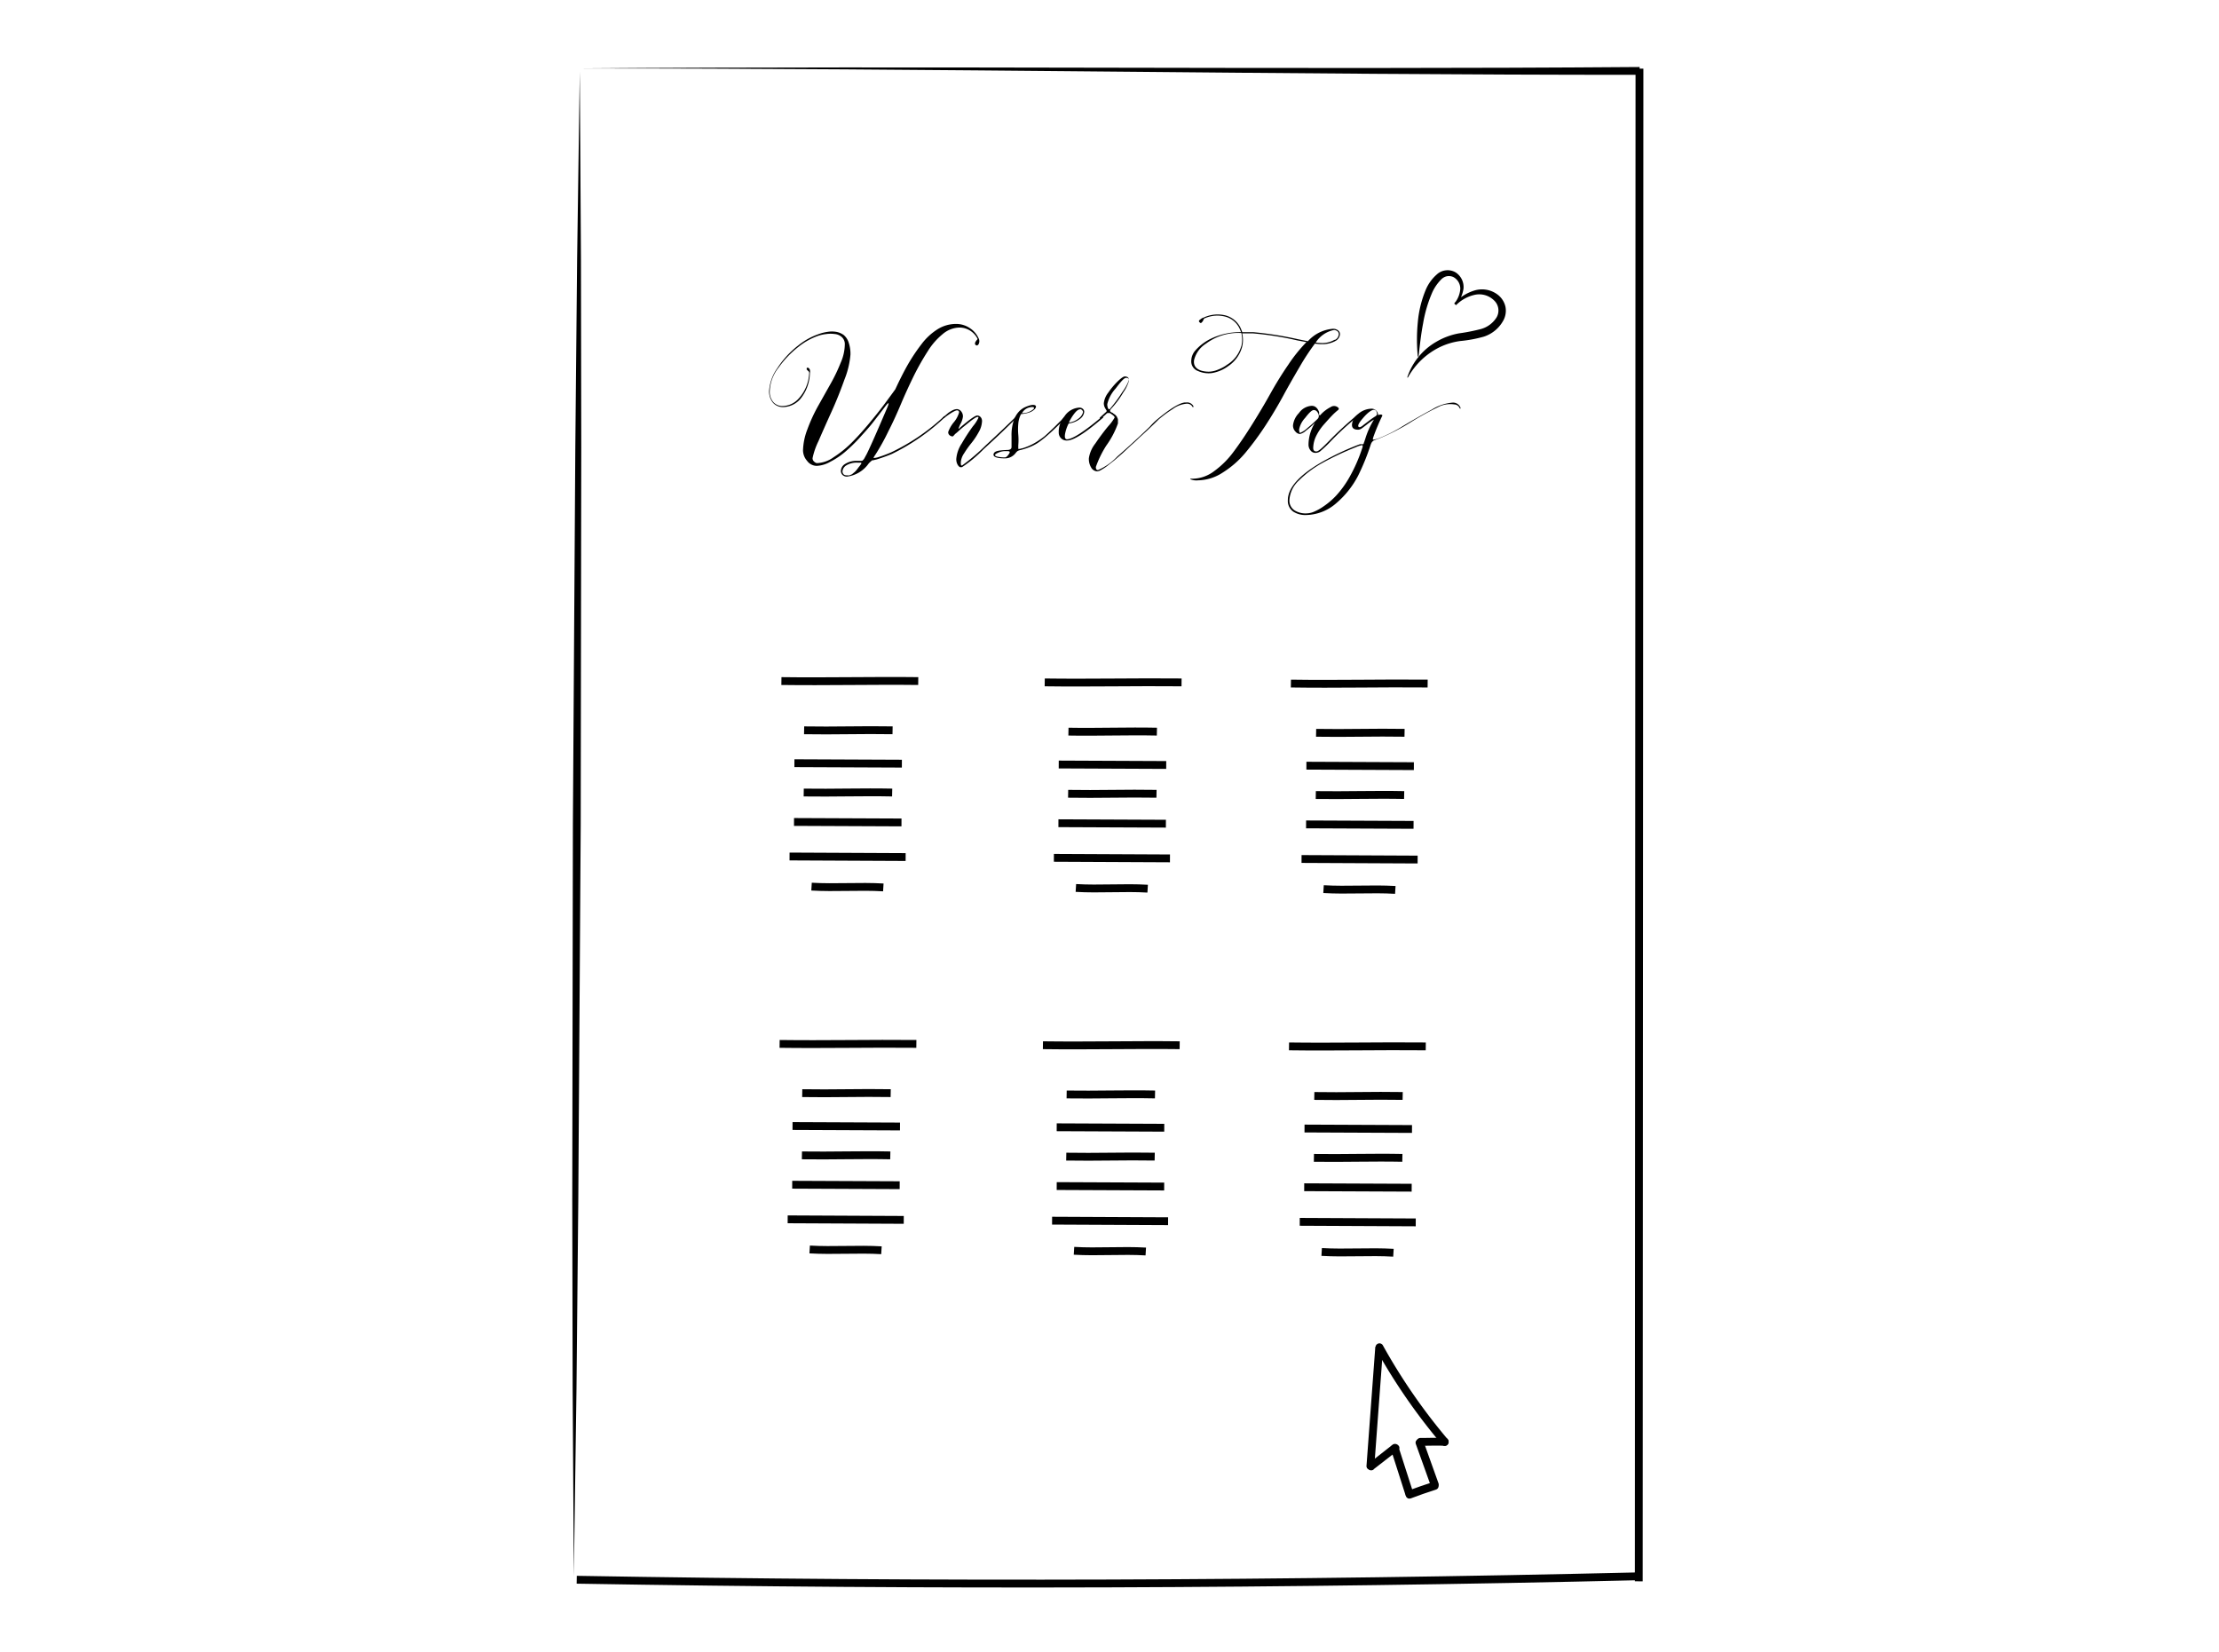 <svg viewBox="0 0 283.49 211" xmlns="http://www.w3.org/2000/svg"><path d="m74.07 9.14.15 24.03.04 24.04-.07 48.06-.31 48.07-.23 24.03-.34 24.03-.15-24.03-.05-24.04.08-48.06.31-48.07.23-24.03z"/><path d="m209.45 8.77-.09 193.23" fill="none" stroke="#000" stroke-miterlimit="5"/><path d="m209.48 9.56c-45.21 0-90.39-.84-135.59-.82 45.19-.35 90.39.17 135.58-.18z"/><path d="m209.76 201.35q-68 1.62-136.08.45" fill="none" stroke="#000" stroke-miterlimit="5"/><path d="m125 43.17a.8.8 0 0 1 0 .83c-.11.14-.23.17-.35.07s-.12-.25 0-.44.26-.31.24-.34a2.59 2.59 0 0 0 -2.31-1.45 3.43 3.43 0 0 0 -2.16.85 8.79 8.79 0 0 0 -1.89 2.17 33 33 0 0 0 -1.78 3.14c-.59 1.21-1.13 2.38-1.61 3.52s-1 2.31-1.63 3.54a28 28 0 0 1 -1.66 3q-.27.39-.24.45s.18 0 .5-.08a16.54 16.54 0 0 0 1.73-.64 26.62 26.62 0 0 0 6.78-4.62s.09 0 .11 0 0 .09 0 .11a27.15 27.15 0 0 1 -6.81 4.72c-.66.27-1.28.49-1.89.68a2 2 0 0 1 -.26.06l-.18.05h-.12a.37.37 0 0 0 -.12.07l-.14.12-.21.2a4 4 0 0 1 -2.77 1.7.8.8 0 0 1 -.58-.2.71.71 0 0 1 -.22-.52 1.06 1.06 0 0 1 .5-.87 2.7 2.7 0 0 1 1.59-.42h.41.14a.32.32 0 0 0 .14-.05l.11-.12a.47.47 0 0 0 .12-.18 2 2 0 0 0 .11-.19 1 1 0 0 1 .1-.18c.34-.64 1.2-2.56 2.56-5.75.47-1.05.41-1.18-.2-.37s-1 1.31-1.49 1.94-1.09 1.28-1.74 2a20.72 20.72 0 0 1 -1.88 1.81 10 10 0 0 1 -1.85 1.22 3.77 3.77 0 0 1 -1.72.51 1.54 1.54 0 0 1 -1.22-.64 2.07 2.07 0 0 1 -.52-1.32 8 8 0 0 1 .56-2.71 20.84 20.84 0 0 1 1.34-2.93l1.58-2.81a21.67 21.67 0 0 0 1.33-2.76 6 6 0 0 0 .53-2.33 1.21 1.21 0 0 0 -.37-.94 1.52 1.52 0 0 0 -.91-.4 3.91 3.91 0 0 0 -1.08 0 5.05 5.05 0 0 0 -1 .21 8.58 8.58 0 0 0 -2.57 1.43 12.65 12.65 0 0 0 -2.52 2.63 5.16 5.16 0 0 0 -1.14 3 2 2 0 0 0 .46 1.43 1.56 1.56 0 0 0 1.11.5 2.83 2.83 0 0 0 2.16-1 5.13 5.13 0 0 0 1.31-3.25.31.31 0 0 0 -.13-.23l-.19-.19s0-.11 0-.19a.21.21 0 0 1 .24 0 .44.44 0 0 1 .17.26.88.88 0 0 1 0 .39 5.46 5.46 0 0 1 -1.25 3.34 3 3 0 0 1 -2.18 1h-.04a1.67 1.67 0 0 1 -1.24-.55 2.23 2.23 0 0 1 -.5-1.54 5.71 5.71 0 0 1 1.07-2.91 11.81 11.81 0 0 1 2.65-2.87 8.61 8.61 0 0 1 2.58-1.44 5.6 5.6 0 0 1 1.17-.3 3.38 3.38 0 0 1 1.1 0 2.4 2.4 0 0 1 .94.39 2.06 2.06 0 0 1 .64.94 4.49 4.49 0 0 1 .24 1.58 10.94 10.94 0 0 1 -.76 3.17c-.51 1.43-1.06 2.81-1.66 4.13s-1.16 2.58-1.67 3.76a9.24 9.24 0 0 0 -.75 2.16.55.55 0 0 0 .18.43.83.83 0 0 0 .31.2.68.68 0 0 0 .21 0 3.89 3.89 0 0 0 2-.75 13.65 13.65 0 0 0 2.22-1.78c.7-.69 1.45-1.51 2.24-2.46s1.44-1.76 1.94-2.43 1-1.35 1.47-2c.56-1.21 1.09-2.26 1.61-3.17a23.55 23.55 0 0 1 1.74-2.6 7.73 7.73 0 0 1 2.08-1.92 4.44 4.44 0 0 1 2.29-.66 3.1 3.1 0 0 1 1.78.52 3 3 0 0 1 1.12 1.27zm-16.77 17.55a1 1 0 0 0 .27 0l.25-.09a1 1 0 0 0 .24-.17l.22-.18s.12-.12.21-.23l.18-.23a2.61 2.61 0 0 1 .21-.27l.17-.24c.1-.13.08-.19 0-.21h-.41a2.52 2.52 0 0 0 -1.5.38 1 1 0 0 0 -.44.74.52.52 0 0 0 .18.4.68.68 0 0 0 .42.1z"/><path d="m129.71 53.31.21-.06c.05 0 0 0-.08.15-1.14 1.16-2.54 2.49-4.2 4a16.69 16.69 0 0 1 -2.73 2.27.92.92 0 0 1 -.28 0 .82.82 0 0 1 -.3-.33 1.43 1.43 0 0 1 -.16-.71 4.21 4.21 0 0 1 .71-2 24.08 24.08 0 0 1 1.41-2.17 4.77 4.77 0 0 0 .71-1.09q0-.12-.09-.12a1.07 1.07 0 0 0 -.39.17 6.66 6.66 0 0 0 -.65.47l-.68.55c-.2.16-.43.35-.69.59s-.42.37-.47.4c-.18.21-.28.32-.32.32a.64.64 0 0 1 -.38-.14.49.49 0 0 1 -.19-.43 4.1 4.1 0 0 1 .69-1.21 3.37 3.37 0 0 0 .7-1.29c0-.17-.1-.26-.28-.26s-.85.35-1.66 1c0 0-.06 0-.11 0a.06.06 0 0 1 0-.1l.65-.56a4 4 0 0 1 .55-.34 1.38 1.38 0 0 1 .59-.16.76.76 0 0 1 .5.26 1 1 0 0 1 .25.7 2.61 2.61 0 0 1 -.35 1c-.16.35-.22.52-.2.54s.08 0 .2-.15c1.17-1 1.9-1.53 2.18-1.53s.61.24.61.72a3 3 0 0 1 -.42 1.39 9.2 9.2 0 0 1 -.93 1.4 12.57 12.57 0 0 0 -.94 1.32 2.36 2.36 0 0 0 -.42 1.13c0 .29 0 .43.15.43a25.17 25.17 0 0 0 3-2.55c1.81-1.67 3.1-2.92 3.81-3.61z"/><path d="m136.22 53.25c.05 0 0 .08-.08.17l-1.14 1.1q-.71.69-1.08 1a12.15 12.15 0 0 1 -.95.78 5.67 5.67 0 0 1 -1.19.71 8.77 8.77 0 0 1 -1.37.47 1.5 1.5 0 0 0 -.4.13 1.6 1.6 0 0 0 -.3.32 1.7 1.7 0 0 1 -1.37.62c-1 0-1.51-.19-1.4-.57s.67-.45 1.72-.5c.36 0 .55-.11.57-.35v-1.4a5.88 5.88 0 0 1 .33-2.16 3.19 3.19 0 0 1 .62-1 2.6 2.6 0 0 1 .76-.55 4.19 4.19 0 0 1 .62-.23 1.8 1.8 0 0 1 .39-.07c.28 0 .42.09.4.26s-.27.47-.74.67a3.9 3.9 0 0 1 -1.16.24 3.09 3.09 0 0 0 -.36 1.26 7.76 7.76 0 0 0 0 1.36 8 8 0 0 1 0 1.39s0 .09 0 .16 0 .27 0 .29a.86.86 0 0 0 .38-.06.07.07 0 0 1 .06 0 7.36 7.36 0 0 0 1.67-.71 9.6 9.6 0 0 0 1.22-.83q.41-.35 1.32-1.23c.6-.6 1-1 1.27-1.24s.17-.06.21-.03zm-7.84 5.18c.16 0 .34-.16.54-.47.08-.13.1-.22.05-.27s-.17-.07-.37-.06a2.26 2.26 0 0 0 -1.42.39q-.2.23.33.33a3.89 3.89 0 0 0 .87.08zm3.55-6.43a1.5 1.5 0 0 0 -1.37.78 2.21 2.21 0 0 0 1.48-.52c.11-.15.07-.26-.11-.26z"/><path d="m140.71 53.29c.09-.09.17-.1.22 0s0 0 0 .06c-2.25 1.94-3.78 2.92-4.58 2.92a1 1 0 0 1 -1.09-1 3 3 0 0 1 .72-2.07 2.43 2.43 0 0 1 1.92-1.13.63.63 0 0 1 .44.16.48.48 0 0 1 .17.43 1.31 1.31 0 0 1 -.58.88 2.85 2.85 0 0 1 -1.4.55 4.89 4.89 0 0 0 -.47 1.38c-.05.4 0 .61.23.65q1.07-.02 4.42-2.83zm-2.74-1c-.18 0-.41.16-.68.49a6.29 6.29 0 0 0 -.74 1.2 2.47 2.47 0 0 0 1.25-.52 1.44 1.44 0 0 0 .56-.79.33.33 0 0 0 -.1-.26.4.4 0 0 0 -.26-.15z"/><path d="m147.69 53.7c1.74-1.47 3-2.23 3.69-2.29h.19a.9.9 0 0 1 .9.49v.1s-.07 0-.1 0a.8.8 0 0 0 -.79-.43 3.45 3.45 0 0 0 -1.74.67 15.55 15.55 0 0 0 -1.84 1.36c-.07.08-.27.27-.59.58l-.84.8-1 .91q-.6.59-1.08 1l-1.07 1-1.06.92-.92.72a5.72 5.72 0 0 1 -.77.5 1.13 1.13 0 0 1 -.49.18.92.92 0 0 1 -.75-.44 2.13 2.13 0 0 1 -.32-1.24 4 4 0 0 1 .82-1.87c.55-.81 1.1-1.55 1.65-2.21a6 6 0 0 0 .82-1.11c0-.13-.17-.29-.5-.5l-.11-.08h-.07-.06-.05-.06-.07l-.11.08a7.26 7.26 0 0 1 -.56.5c-.15.12-.24.16-.29.11s0-.07 0-.11l.59-.54.17-.15c.07-.07.11-.12.11-.14a.69.69 0 0 0 -.13-.24l-.05-.1a1.21 1.21 0 0 1 -.19-.66 2.66 2.66 0 0 1 .57-1.36 9.42 9.42 0 0 1 1.22-1.45c.43-.41.73-.61.89-.61.36 0 .54.17.54.52a5 5 0 0 1 -.74 1.53 11.6 11.6 0 0 1 -1.54 2.07c-.18.2-.19.35 0 .44l.13.08c.07 0 .12.06.13.08l.12.09a.29.29 0 0 1 .13.09 1.11 1.11 0 0 1 .11.11.45.45 0 0 1 .11.14.93.93 0 0 0 .07.15.76.76 0 0 1 .06.2 1.37 1.37 0 0 1 0 .23 2.3 2.3 0 0 1 0 .28 11.21 11.21 0 0 1 -1.5 2.84 13.49 13.49 0 0 0 -1.32 2.71c0 .27.09.4.27.4a7.44 7.44 0 0 0 2.48-1.74c1.34-1.17 2.72-2.43 4.14-3.8a9.41 9.41 0 0 1 .8-.81zm-6.23-2.07a1.25 1.25 0 0 0 .06.42.36.36 0 0 0 .09.18c.06.08.12.08.19 0a18.43 18.43 0 0 0 1.59-2.16 6.44 6.44 0 0 0 .84-1.52c0-.18-.12-.28-.37-.28s-.65.46-1.34 1.37a4.51 4.51 0 0 0 -1.06 1.99z"/><path d="m170.3 42a1 1 0 0 1 .64.2.61.61 0 0 1 .25.51 1.09 1.09 0 0 1 -.59.85 3.43 3.43 0 0 1 -1.78.4c-.13 0-.41 0-.83-.07a29.23 29.23 0 0 0 -1.91 2.9c-.74 1.26-1.45 2.49-2.11 3.71s-1.42 2.51-2.3 3.86a37.77 37.77 0 0 1 -2.59 3.51 12.23 12.23 0 0 1 -2.86 2.49 5.94 5.94 0 0 1 -3.17 1 2 2 0 0 1 -1-.15s0 0 .05-.06h.34a4.68 4.68 0 0 0 2.72-1 11.32 11.32 0 0 0 2.48-2.5c.75-1 1.54-2.17 2.37-3.5s1.59-2.61 2.28-3.85 1.45-2.48 2.29-3.7a19.73 19.73 0 0 1 2.33-2.9l-.6-.11-.58-.11a40.89 40.89 0 0 0 -5.71-.9c-.62 0-1.06 0-1.33 0a3.58 3.58 0 0 1 0 1.72 4.33 4.33 0 0 1 -1.78 2.47 4.87 4.87 0 0 1 -2.1.89 3.31 3.31 0 0 1 -1.77-.27 1.3 1.3 0 0 1 -.85-1.28 2.06 2.06 0 0 1 .53-1.35 6.39 6.39 0 0 1 1.83-1.42 8.56 8.56 0 0 1 4-.91 4.41 4.41 0 0 0 -.26-.61 2.83 2.83 0 0 0 -1.7-1.36 4 4 0 0 0 -2.77.24l-.11.24a.87.87 0 0 1 -.24.3c-.07.06-.16 0-.26-.12s0-.23.2-.36a.86.86 0 0 1 .36-.19 4.22 4.22 0 0 1 2.86-.26 3 3 0 0 1 1.79 1.44 5.44 5.44 0 0 1 .28.68h1.39a44.06 44.06 0 0 1 5.72.9l.59.12.69.14a4.79 4.79 0 0 1 3.21-1.59zm-11.71 2.22a3.67 3.67 0 0 0 0-1.68 6.88 6.88 0 0 0 -4.51 1.35 3.47 3.47 0 0 0 -1.53 2.11c-.1.7.25 1.16 1 1.37a3.49 3.49 0 0 0 .91.11 3.24 3.24 0 0 0 1.17-.27 5 5 0 0 0 1.17-.64 4.08 4.08 0 0 0 1.79-2.39zm11.93-.79a.87.87 0 0 0 .52-.72c0-.31-.2-.5-.59-.56a3.6 3.6 0 0 0 -2.36 1.61 5.59 5.59 0 0 0 .73.06 3.08 3.08 0 0 0 1.7-.43z"/><path d="m173.31 53.18s0 .09 0 .15a35.79 35.79 0 0 0 -3.31 3.05 14.73 14.73 0 0 1 -1.39 1.31 1.1 1.1 0 0 1 -.53.16.78.78 0 0 1 -.66-.32 1.17 1.17 0 0 1 -.25-.75 5.35 5.35 0 0 1 .83-2.78 11.66 11.66 0 0 1 -1.14 1 1.78 1.78 0 0 1 -.78.44.82.82 0 0 1 -.58-.31 1.09 1.09 0 0 1 -.31-.8 2.69 2.69 0 0 1 .76-1.57 2.14 2.14 0 0 1 1.63-.92c.43 0 .74.27.94.79a1.33 1.33 0 0 1 0 .26c0 .1.05.16.07.17s.07 0 .17-.13a4.58 4.58 0 0 1 1.24-.93.76.76 0 0 1 .87 0c.22.14.23.28 0 .44a7.84 7.84 0 0 0 -.72.67c-.27.28-.6.65-1 1.1a6.63 6.63 0 0 0 -1 1.48 3.69 3.69 0 0 0 -.38 1.52c0 .31.13.46.4.46s.75-.45 1.65-1.37a44.41 44.41 0 0 1 3.32-3.08c.11-.09.15-.09.17-.04zm-7.2 2.11a3 3 0 0 0 .93-.62 16.73 16.73 0 0 0 1.34-1.21.6.6 0 0 0 .06-.58c-.14-.33-.34-.5-.59-.5s-.6.34-1.11 1a3.05 3.05 0 0 0 -.78 1.52c.04.26.04.39.15.39z"/><path d="m184 51.87a37.18 37.18 0 0 0 -3.76 2.06 26.61 26.61 0 0 1 -4.17 2.13l-.26.09-.24.09a.59.59 0 0 0 -.16.1.85.85 0 0 0 -.16.17 2 2 0 0 0 -.12.25 29.39 29.39 0 0 1 -1.62 4 11.69 11.69 0 0 1 -2.83 3.55 6 6 0 0 1 -3.81 1.48 2.84 2.84 0 0 1 -1.64-.43 1.67 1.67 0 0 1 -.7-1.46q0-2.36 4.3-4.85a34.47 34.47 0 0 1 4.73-2.24l.2-.07h.15a.22.22 0 0 0 .11 0h.08.06l.06-.05a.24.24 0 0 0 0-.08l.05-.11.06-.16a1 1 0 0 1 .07-.21 10.36 10.36 0 0 1 1.13-2.53 7.37 7.37 0 0 0 -.88.61c-.3.23-.53.41-.69.52a.8.8 0 0 1 -.45.16c-.53 0-.79-.19-.79-.63a1.88 1.88 0 0 1 .79-1.38 2.68 2.68 0 0 1 1.65-.67.83.83 0 0 1 .9.82.49.49 0 0 1 .22-.06.48.48 0 0 1 .22 0 .21.21 0 0 1 .1.07v.06a27 27 0 0 0 -1.06 2.49c-.12.32-.17.5-.14.55s.23 0 .59-.09a19 19 0 0 0 3.25-1.63c1.35-.81 2.59-1.51 3.72-2.12a5.85 5.85 0 0 1 2.63-.87 1 1 0 0 1 1 .67s0 .08 0 .09-.07 0-.09 0a.77.77 0 0 0 -.72-.53 3.4 3.4 0 0 0 -1.78.21zm-10 5.47c.13-.32.12-.48 0-.48a3.76 3.76 0 0 0 -.8.27 36.26 36.26 0 0 0 -4.25 2 13.43 13.43 0 0 0 -3 2.24 3.71 3.71 0 0 0 -1.22 2.49 1.49 1.49 0 0 0 .65 1.33 2.65 2.65 0 0 0 1.57.39 2.61 2.61 0 0 0 .79-.16 6.5 6.5 0 0 0 1.33-.72 9.53 9.53 0 0 0 1.65-1.41 12.82 12.82 0 0 0 1.73-2.42 20.2 20.2 0 0 0 1.55-3.53zm-.26-2.78a.93.93 0 0 0 .39-.23l.78-.59a8.65 8.65 0 0 1 .84-.58l.17-.18c0-.42-.14-.63-.41-.63s-.76.34-1.33 1-.76 1-.61 1.18a.26.26 0 0 0 .19.03z"/><path d="m181.13 45.54a22.48 22.48 0 0 1 0-4.34 13.86 13.86 0 0 1 1.06-4.28 5.38 5.38 0 0 1 1.37-1.86 2 2 0 0 1 1.17-.53 2 2 0 0 1 1.24.27 2.22 2.22 0 0 1 1 2.08 4.15 4.15 0 0 1 -.89 2l-.24-.2a5.8 5.8 0 0 1 2.56-1.58 3.31 3.31 0 0 1 3.05.63 2.68 2.68 0 0 1 .88 1.45 2.61 2.61 0 0 1 -.25 1.72 4.36 4.36 0 0 1 -2.5 2.1 16.51 16.51 0 0 1 -3 .56 8.72 8.72 0 0 0 -2.65.79 9.35 9.35 0 0 0 -4.06 3.87h-.09a8.25 8.25 0 0 1 3.75-4.58 8.78 8.78 0 0 1 2.88-1.06 23.76 23.76 0 0 0 2.79-.55 3.44 3.44 0 0 0 2-1.49 1.76 1.76 0 0 0 -.32-2.16 2.7 2.7 0 0 0 -2.42-.73 4.83 4.83 0 0 0 -2.44 1.33l-.24-.2a3.22 3.22 0 0 0 .78-1.87 1.67 1.67 0 0 0 -.91-1.53 1.38 1.38 0 0 0 -.85-.08 1.45 1.45 0 0 0 -.71.43 5.7 5.7 0 0 0 -1.09 1.58 16.92 16.92 0 0 0 -1.19 4c-.27 1.39-.42 2.81-.58 4.24z"/><g fill="none" stroke="#000" stroke-miterlimit="5"><path d="m99.83 87c5.8.08 11.68-.07 17.48 0"/><path d="m101.49 97.49 13.73.06"/><path d="m102.73 93.29c3.74.07 7.55-.07 11.3 0"/><path d="m102.68 101.24c3.75.06 7.55-.08 11.3 0"/><path d="m103.68 113.26c3 .18 6.18-.08 9.17.1"/><path d="m101.44 105 13.73.06"/><path d="m100.87 109.41 14.83.07"/><path d="m133.47 87.17c5.79.08 11.68-.06 17.48 0"/><path d="m135.26 97.66 13.73.06"/><path d="m136.5 93.46c3.75.07 7.55-.08 11.3 0"/><path d="m136.46 101.4c3.74.07 7.55-.07 11.29 0"/><path d="m137.45 113.43c3 .18 6.18-.09 9.17.09"/><path d="m135.22 105.16 13.73.06"/><path d="m134.64 109.58 14.83.07"/><path d="m164.92 87.32c5.79.09 11.68-.06 17.47 0"/><path d="m166.9 97.81 13.73.06"/><path d="m168.14 93.61c3.75.07 7.55-.07 11.3 0"/><path d="m168.1 101.56c3.74.06 7.55-.08 11.29 0"/><path d="m169.09 113.58c3 .18 6.18-.08 9.17.1"/><path d="m166.86 105.31 13.73.06"/><path d="m166.28 109.73 14.83.07"/><path d="m164.68 133.67c5.79.08 11.68-.06 17.47 0"/><path d="m166.66 144.16 13.73.06"/><path d="m167.91 140c3.74.07 7.55-.07 11.29 0"/><path d="m167.86 147.91c3.74.06 7.55-.08 11.3 0"/><path d="m168.85 159.93c3 .18 6.18-.08 9.17.1"/><path d="m166.62 151.66 13.73.06"/><path d="m166.05 156.08 14.82.07"/><path d="m133.24 133.52c5.79.08 11.68-.07 17.47 0"/><path d="m135 144 13.74.06"/><path d="m136.27 139.81c3.74.06 7.55-.08 11.29 0"/><path d="m136.22 147.75c3.74.07 7.55-.07 11.3 0"/><path d="m137.21 159.78c3 .18 6.18-.09 9.17.09"/><path d="m135 151.51 13.73.06"/><path d="m134.41 155.93 14.82.07"/><path d="m99.6 133.35c5.79.08 11.68-.06 17.47 0"/><path d="m101.25 143.84 13.73.06"/><path d="m102.49 139.64c3.75.07 7.55-.07 11.3 0"/><path d="m102.45 147.59c3.74.06 7.55-.08 11.29 0"/><path d="m103.44 159.61c3 .18 6.18-.08 9.17.1"/><path d="m101.21 151.34 13.73.06"/><path d="m100.63 155.76 14.83.07"/></g><path d="m175.69 172.23-1.11 15c-.05.65.95.64 1 0l1.11-15c.05-.65-.95-.64-1 0z"/><path d="m175.8 172.37a75.63 75.63 0 0 0 8.43 12.17c.43.49 1.13-.22.71-.7a74.69 74.69 0 0 1 -8.28-12 .5.5 0 0 0 -.86.51z"/><path d="m175.5 187.68 3.11-2.42c.51-.39-.21-1.09-.71-.7l-3.11 2.44c-.5.4.21 1.1.71.71z"/><path d="m181.46 184.69c1 0 2.08-.05 3.13 0 .64 0 .64-1 0-1-1.05-.05-2.09 0-3.13 0a.5.5 0 0 0 0 1z"/><path d="m177.69 185.13 1.88 5.88c.2.61 1.17.35 1-.26l-1.89-5.89c-.19-.61-1.16-.35-1 .27z"/><path d="m180.2 191.42c1.07-.41 2.15-.78 3.24-1.13.61-.19.35-1.16-.27-1-1.09.35-2.17.72-3.24 1.12-.6.23-.34 1.2.27 1z"/><path d="m180.87 184.43 1.91 5.33c.21.6 1.18.34 1-.27l-1.91-5.33c-.21-.6-1.18-.34-1 .27z"/></svg>